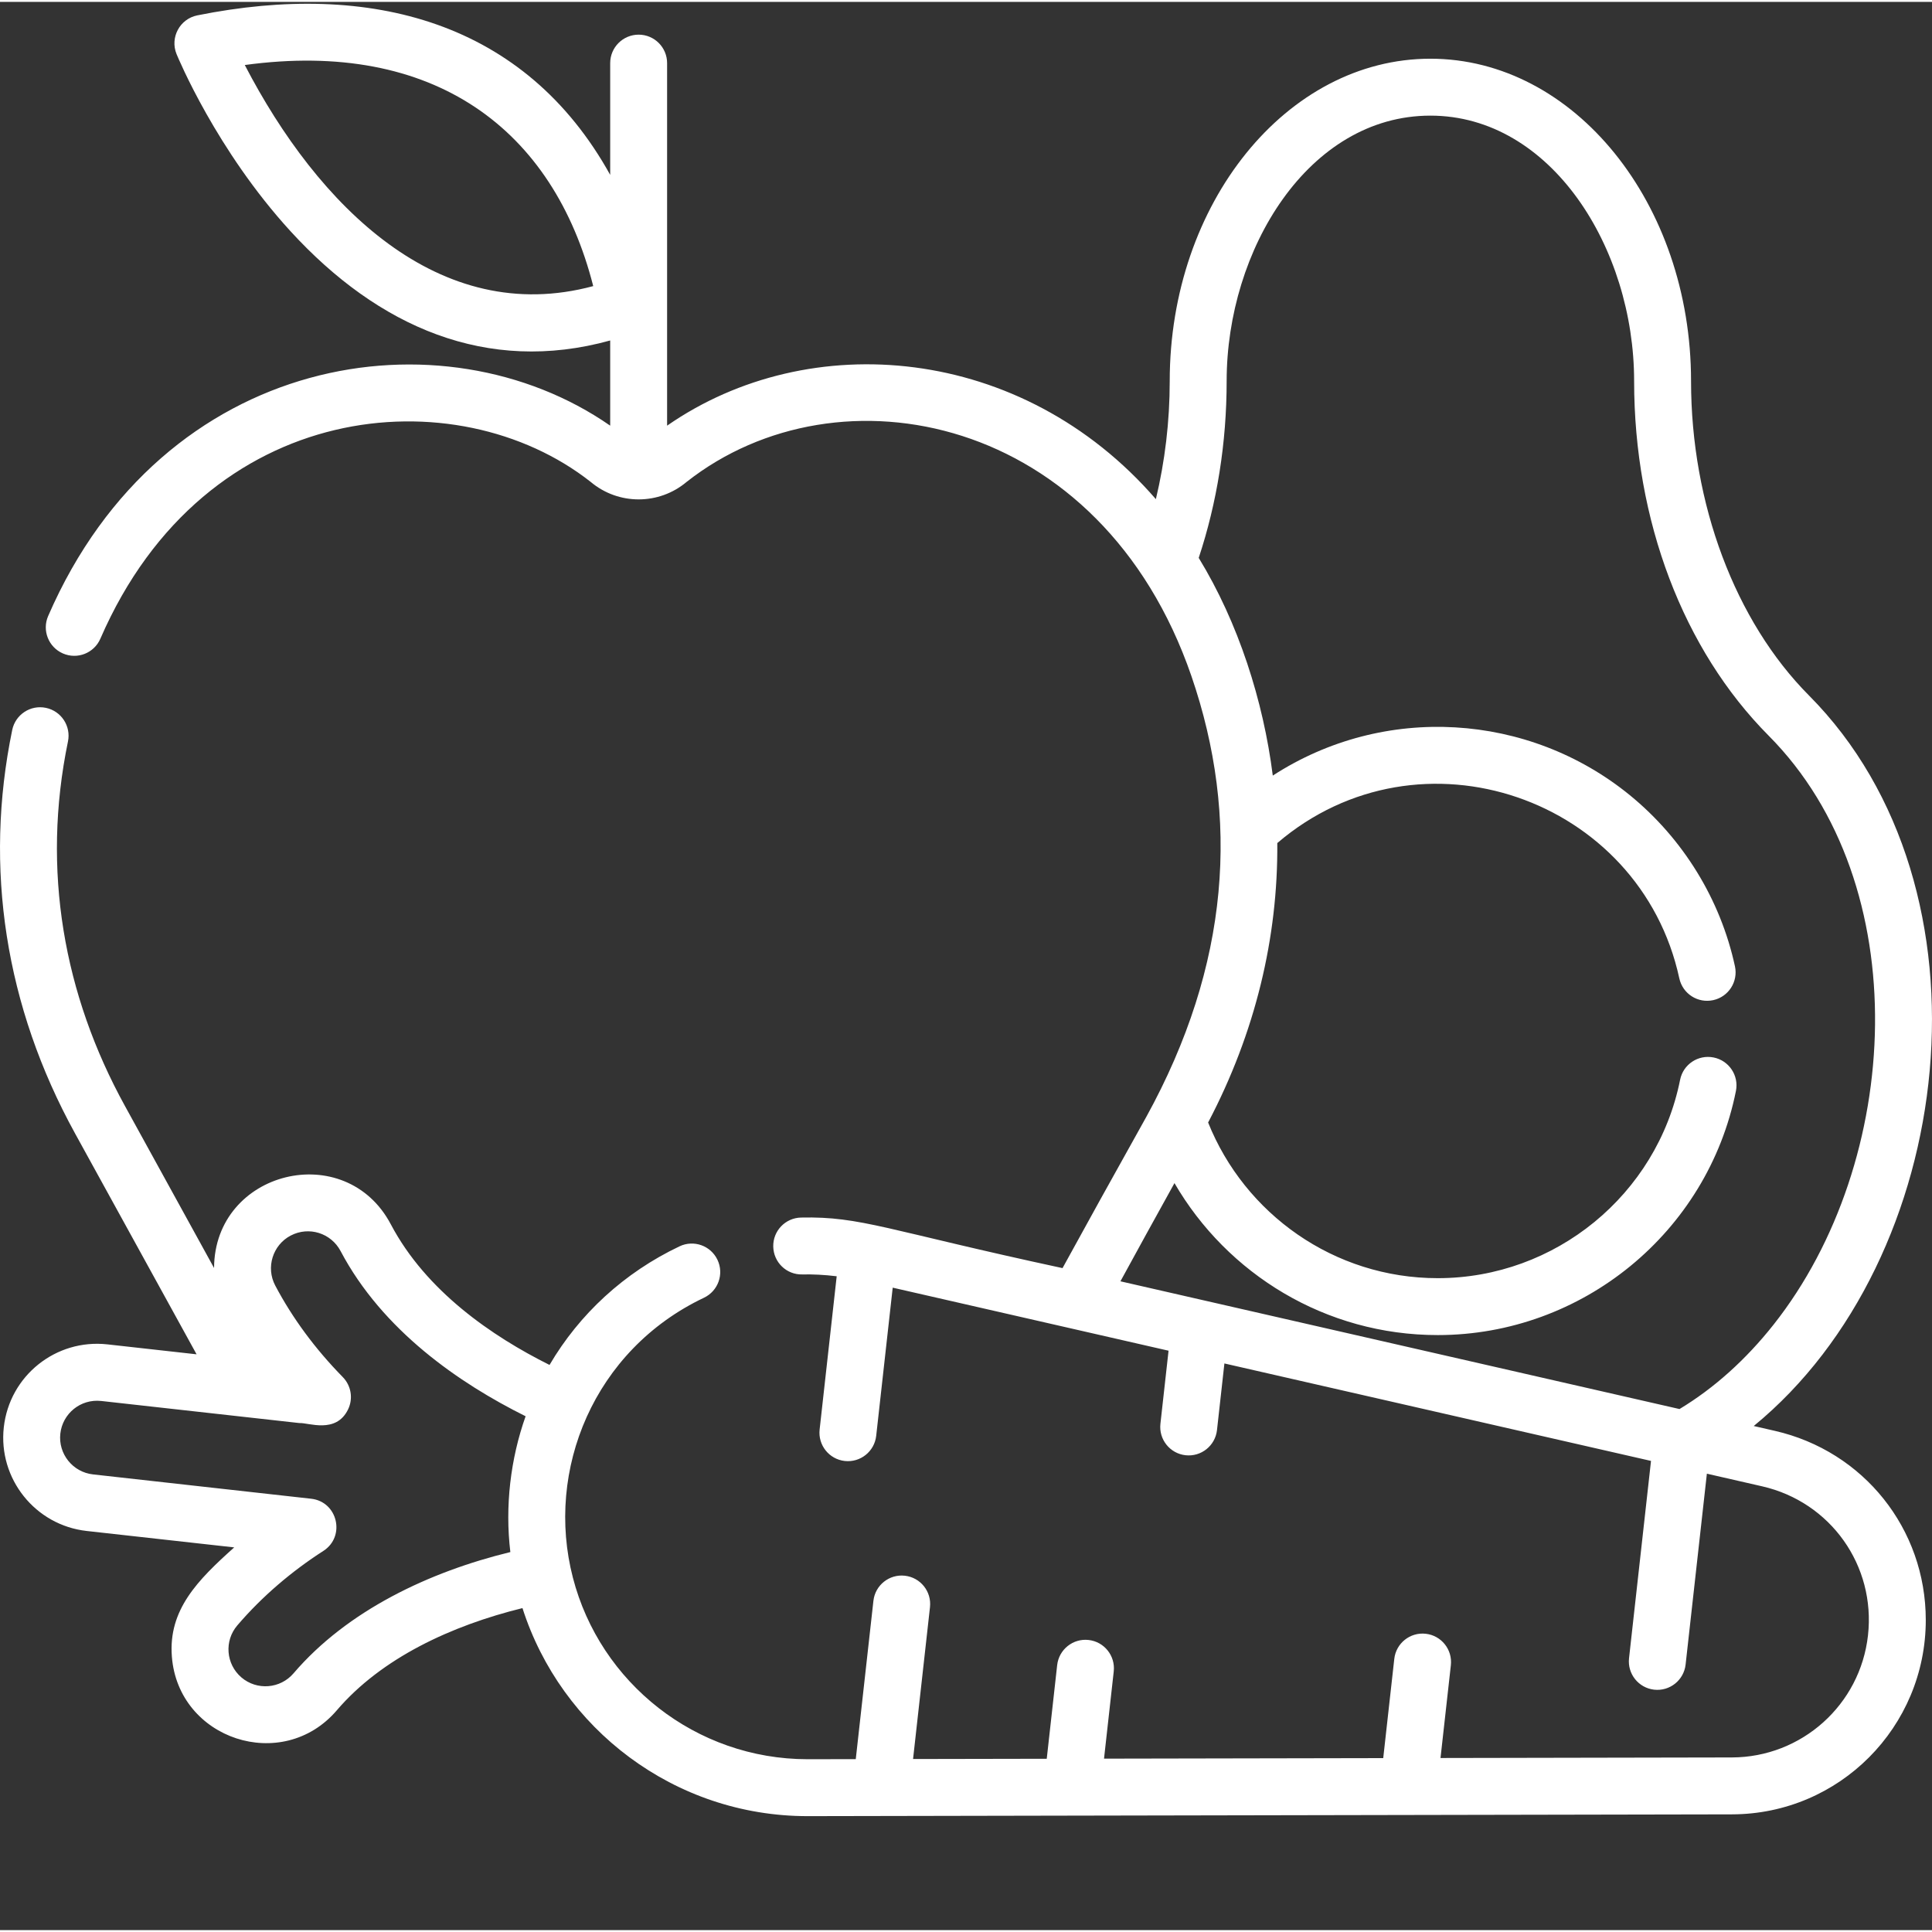 <?xml version="1.0"?>
<svg xmlns="http://www.w3.org/2000/svg" xmlns:xlink="http://www.w3.org/1999/xlink" xmlns:svgjs="http://svgjs.com/svgjs" version="1.1" width="512" height="512" x="0" y="0" viewBox="0 0 511.998 511" style="enable-background:new 0 0 512 512" xml:space="preserve"><rect x="0" y="0" width="511.998" height="511" fill="#333333" stroke="none"/><g><path xmlns="http://www.w3.org/2000/svg" d="m470.328 378.684-5.57-1.277c53.984-44.227 65.488-142.43 14.641-193.598-19.566-19.68-31.254-50.824-31.254-83.32 0-47.102-30.984-85.43-69.078-85.43-38.082 0-69.078 38.328-69.078 85.43 0 10.703-1.266 21.25-3.672 31.289-35.488-40.961-91.844-45.656-129.527-19.473v-96.078c0-4.164-3.379-7.543-7.539-7.543-4.164 0-7.543 3.379-7.543 7.543v29.617c-22.527-40.641-63.52-51.512-109.426-42.27-4.637.938-7.281 5.875-5.492 10.258.422 1.027 10.582 25.516 30.211 46.957 23.23 25.379 52.062 37.98 84.707 28.941v22.574c-44.301-30.781-118.477-19.73-148.949 50.457-1.656 3.82.102 8.254 3.922 9.914 3.824 1.66 8.258-.09 9.918-3.914 27.887-64.219 94.57-69.406 129.938-41.551 7.363 6.195 18.102 6.164 25.426 0 40.262-31.711 109.914-17.91 133.781 51.477 12.832 37.371 10.266 76.453-12.008 116.879-8.859 15.848-16.141 29.023-22.156 39.996-46.711-10.062-53.379-13.742-69.277-13.398-4.164.082-7.473 3.52-7.383 7.684.082 4.176 3.512 7.492 7.695 7.391 2.734-.059 5.84.082 9.117.484l-4.523 40.625c-.461 4.137 2.52 7.867 6.66 8.328 4.156.461 7.871-2.535 8.332-6.66l4.375-39.273c30.129 6.879 49.738 11.363 73.102 16.707l-2.156 19.371c-.461 4.141 2.52 7.871 6.66 8.332 4.156.461 7.871-2.535 8.332-6.664l1.965-17.66c4.66 1.066 111.715 25.52 113.055 25.828l-5.824 52.293c-.461 4.141 2.523 7.871 6.66 8.332 4.16.461 7.871-2.535 8.332-6.66l5.637-50.582 14.637 3.348c18.145 4.141 30.129 20.996 28.059 39.5-2.051 18.402-17.57 32.312-36.082 32.352l-77.203.148 2.742-24.594c.461-4.141-2.52-7.871-6.66-8.332-4.145-.457-7.871 2.52-8.332 6.66l-2.93 26.297-73.992.141 2.574-23.121c.461-4.137-2.52-7.867-6.66-8.328-4.129-.465-7.871 2.52-8.332 6.66-.641 5.762-2.699 24.207-2.762 24.82l-35.426.066 4.484-40.246c.461-4.137-2.52-7.867-6.66-8.328-4.145-.465-7.871 2.52-8.332 6.66l-4.676 41.945c-.074 0-.129 0-.172 0-.004 0-.012 0-.016 0-.012 0-.023 0-.035 0 0 0-.004 0-.008 0-.016 0-.023 0-.039 0-.488 0-2.855.004-12.492.023-29.605 0-54.984-20.195-62.199-48.102-7.402-28.504 5.559-60.332 34.734-74.195 3.762-1.789 5.367-6.285 3.578-10.047-1.789-3.762-6.285-5.371-10.047-3.578-14.703 6.977-26.566 17.98-34.461 31.434-15.266-7.613-32.727-19.59-42.039-37.227-12.035-22.863-46.746-14.277-46.863 11.535l-23.633-42.965c-16.199-29.434-22.133-62.469-15.082-96.562.844-4.082-1.781-8.074-5.863-8.918-4.082-.844-8.066 1.781-8.91 5.863-7.562 36.586-1.82 73.34 16.633 106.891l32.223 58.566-23.613-2.633c-13.664-1.52-25.957 8.301-27.477 21.973-1.516 13.629 8.328 25.957 21.965 27.477l39.098 4.352c-9.695 8.68-17.5 16.547-16.52 28.953 1.695 21.93 29.285 31.066 43.703 14.23 11.867-13.887 30.41-22.465 49.207-27.094 10.219 31.941 40.227 55.133 75.566 55.133 11.492-.023 231.066-.445 244.945-.473 28.512-.055 51.379-23.16 51.379-51.512-.004-24.133-16.457-44.75-40.02-50.129zm-405.457-361.953c50.152-6.848 81.777 17.055 92.34 58.59-40.859 11-72.992-21.301-92.34-58.59zm380.215 356.18-148.16-33.852c4.281-7.844 9.031-16.5 14.32-26.023 13.969 24.062 40.012 40.273 69.77 40.273 38.285 0 71.523-27.211 79.023-64.703.816-4.082-1.84-8.055-5.922-8.867-4.094-.816-8.055 1.828-8.871 5.91-6.094 30.461-33.105 52.578-64.23 52.578-27.555 0-51.188-17.105-60.852-41.254 12.531-23.852 18.535-49.055 18.332-74.055 37.844-32.359 96.191-11.949 106.539 35.859.887 4.074 4.887 6.66 8.973 5.773 4.07-.883 6.656-4.898 5.77-8.969-3.828-17.711-13.727-33.812-27.836-45.336-26.809-21.879-65.129-24.348-94.641-5.207-2.512-19.824-9.102-40.484-19.629-57.695 4.836-14.582 7.402-30.453 7.402-46.855 0-34.801 21.676-70.344 53.992-70.344 31.973 0 53.992 35.066 53.992 70.344 0 36.93 12.992 71.172 35.641 93.961 39.281 39.5 35.48 112.836 1.359 156.035-7.414 9.383-15.852 16.926-24.973 22.426zm-309.84 37.902c-21.488 5.227-43.23 15.5-57.461 32.141-3.512 4.105-9.707 4.586-13.809 1.078-4.113-3.527-4.594-9.699-1.074-13.801 6.566-7.676 14.434-14.355 22.805-19.73 5.938-3.84 3.785-13.047-3.258-13.824-6.531-.73-52.871-5.898-57.812-6.449-5.359-.594-9.242-5.449-8.648-10.809.594-5.301 5.34-9.242 10.82-8.648.031.004.062.004.09.008-.016 0-.031-.004-.043-.004.035.004.094.012.18.02-.004 0-.008 0-.016 0 .082.008.141.012.176.02-.027-.004-.066-.008-.109-.016 1.543.172 10.555 1.176 52.246 5.824 2.398-.152 9.707 2.953 12.902-3.602 1.398-2.875.836-6.305-1.398-8.586-7.32-7.465-13.344-15.629-17.898-24.258-2.523-4.777-.684-10.711 4.082-13.234h.012c4.82-2.535 10.695-.672 13.223 4.094 11.113 21.059 31.496 35.066 49.035 43.785-4.004 11.293-5.5 23.84-4.043 35.992zm0 0" fill="#ffffff" data-original="#000000"/></g></svg>
